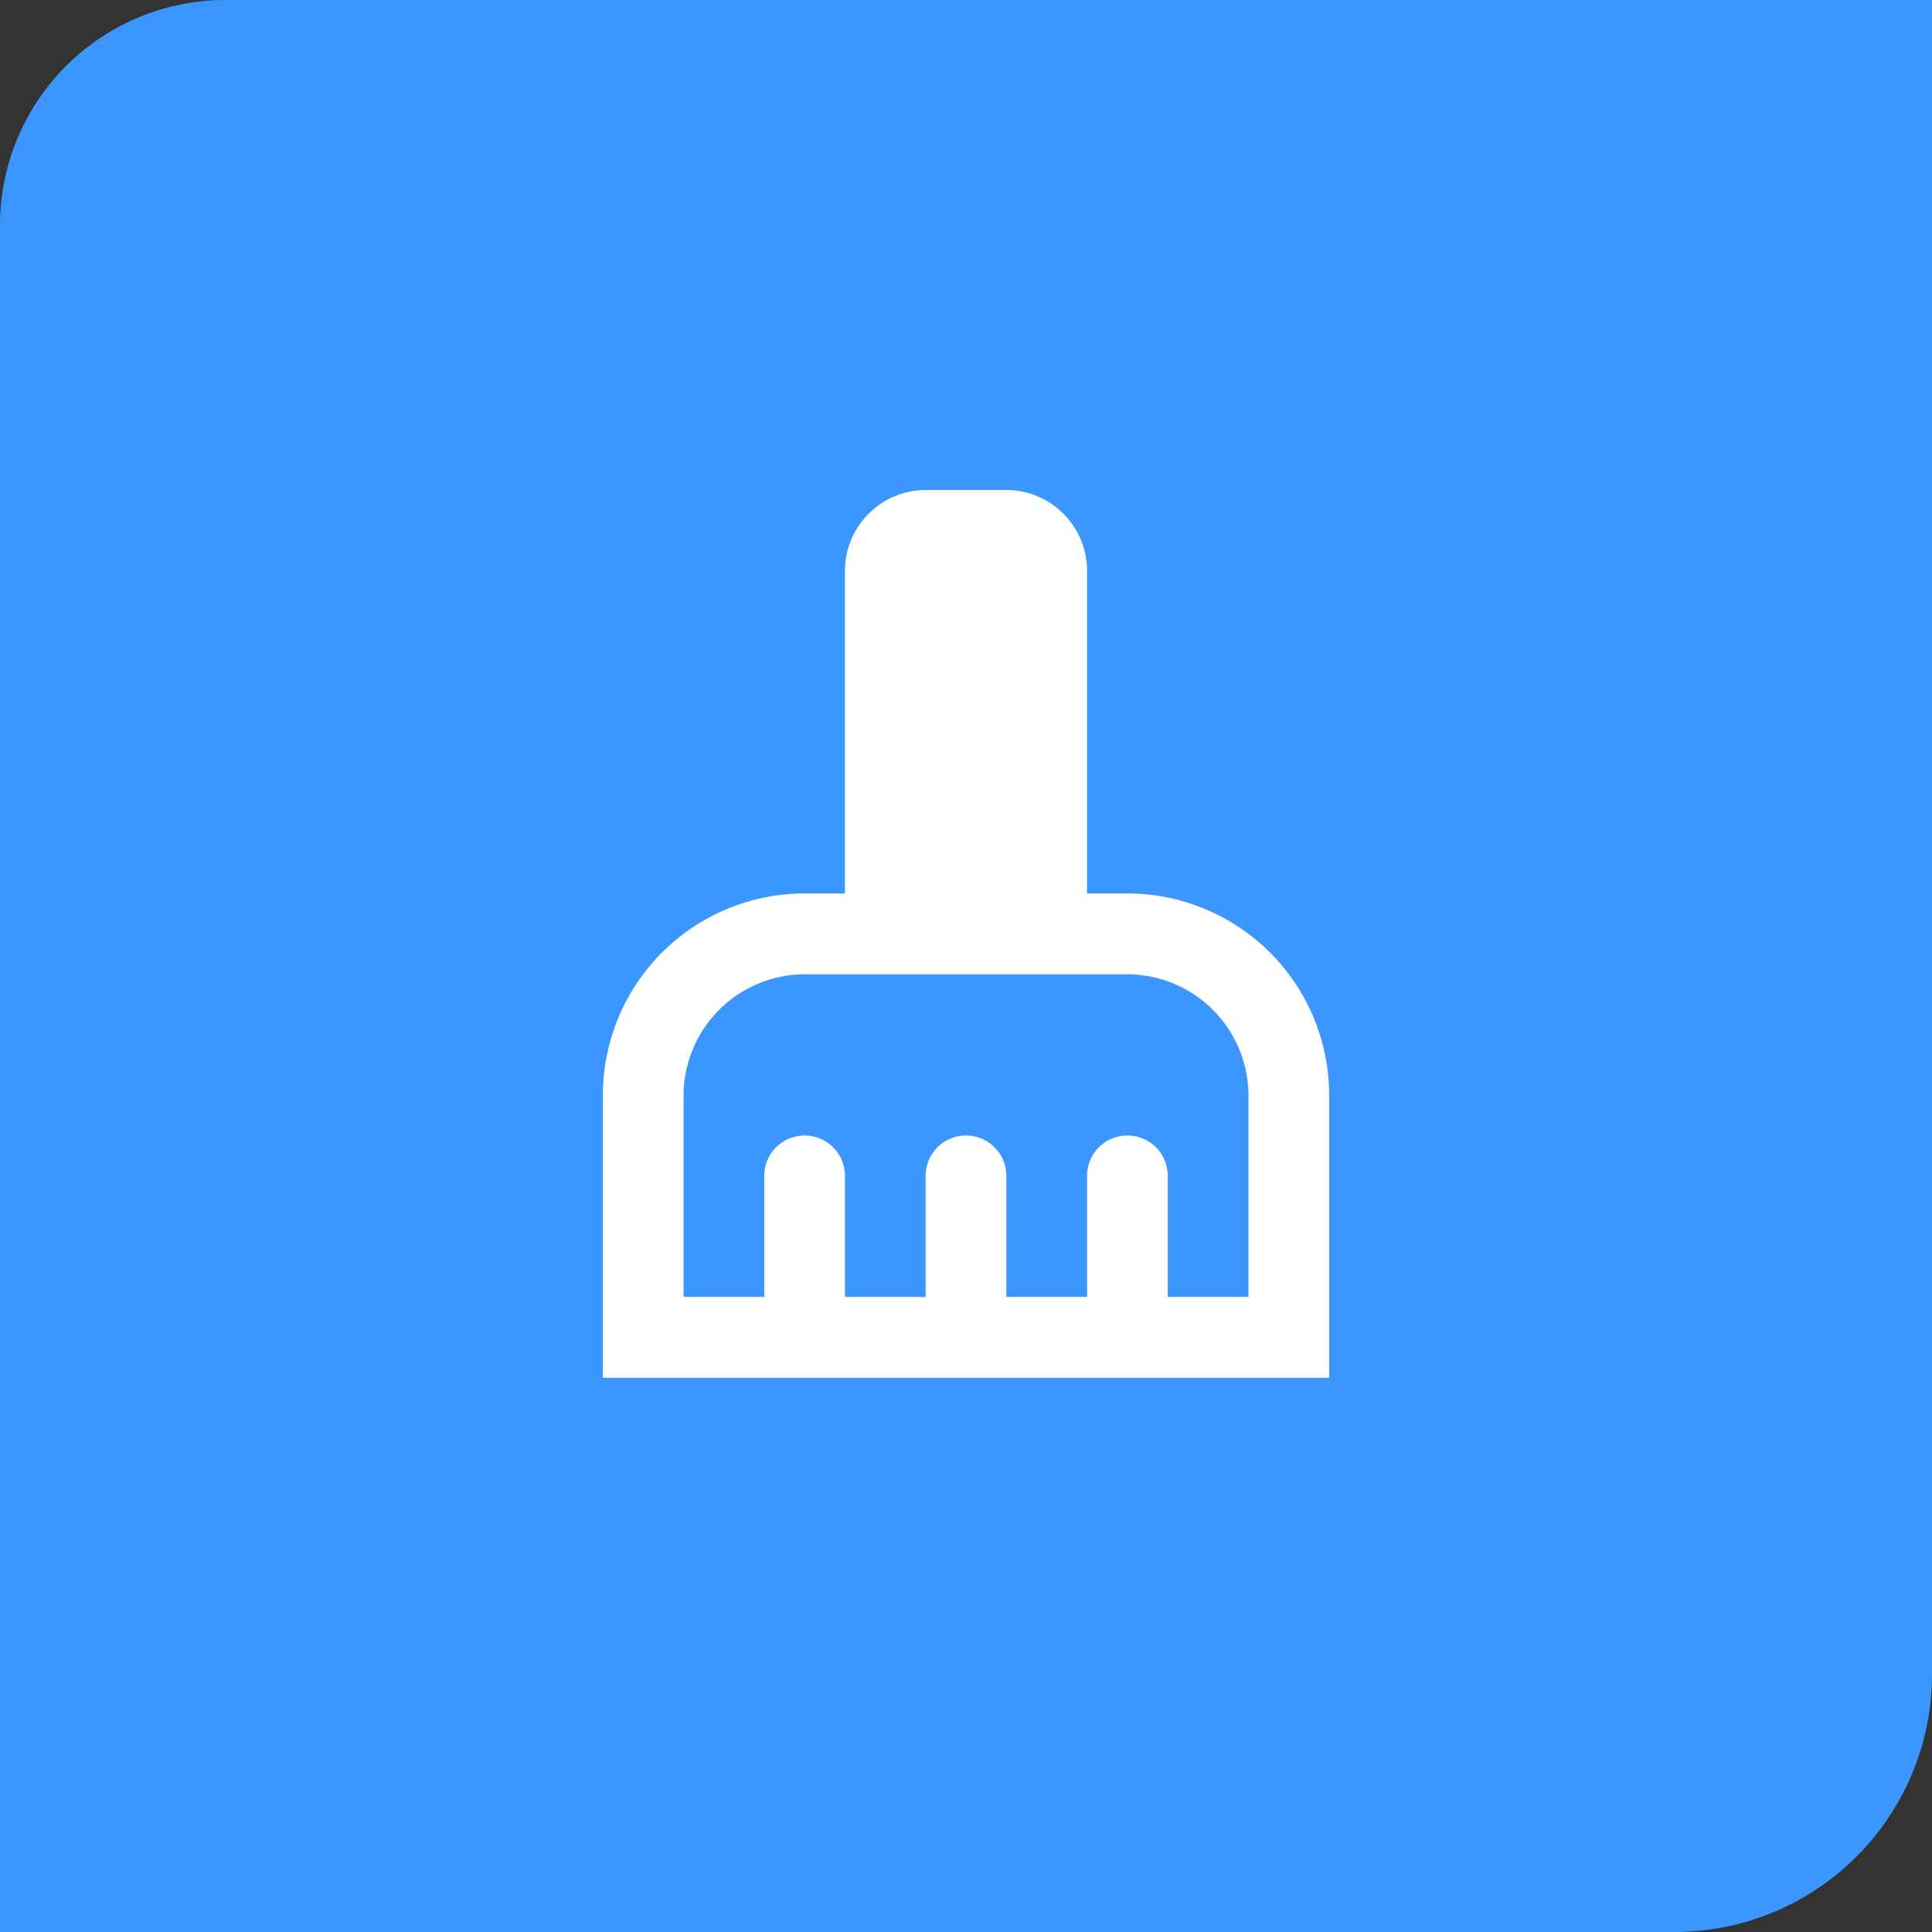 <?xml version="1.0" encoding="UTF-8"?> <svg xmlns="http://www.w3.org/2000/svg" width="60" height="60" viewBox="0 0 60 60"><rect x="0" y="0" width="60" height="60" fill="#333333" stroke="none"/><g id="Group_3252" data-name="Group 3252" transform="translate(-462 -1664)"><path id="Rectangle_403" data-name="Rectangle 403" d="M7,0H60a0,0,0,0,1,0,0V52a8,8,0,0,1-8,8H0a0,0,0,0,1,0,0V7A7,7,0,0,1,7,0Z" transform="translate(462 1664)" fill="#3b96ff"></path><g id="cleaning_services_black_24dp" transform="translate(476.947 1677.947)"><g id="Group_3257" data-name="Group 3257" transform="translate(-0.189 -0.189)"><rect id="Rectangle_404" data-name="Rectangle 404" width="30" height="30" transform="translate(0.242 0.242)" fill="none"></rect></g><g id="Group_3258" data-name="Group 3258" transform="translate(3.776 1.27)"><path id="Path_4828" data-name="Path 4828" d="M19.29,13.53H18.037V3.506A2.513,2.513,0,0,0,15.53,1H13.024a2.513,2.513,0,0,0-2.506,2.506V13.53H9.265A6.267,6.267,0,0,0,3,19.8v8.771H25.555V19.8A6.267,6.267,0,0,0,19.29,13.53Zm3.759,12.53H20.543V22.3a1.253,1.253,0,0,0-2.506,0v3.759H15.53V22.3a1.253,1.253,0,1,0-2.506,0v3.759H10.518V22.3a1.253,1.253,0,1,0-2.506,0v3.759H5.506V19.8a3.77,3.77,0,0,1,3.759-3.759H19.29A3.77,3.77,0,0,1,23.049,19.8Z" transform="translate(-3 -1)" fill="#fff"></path></g></g></g></svg> 